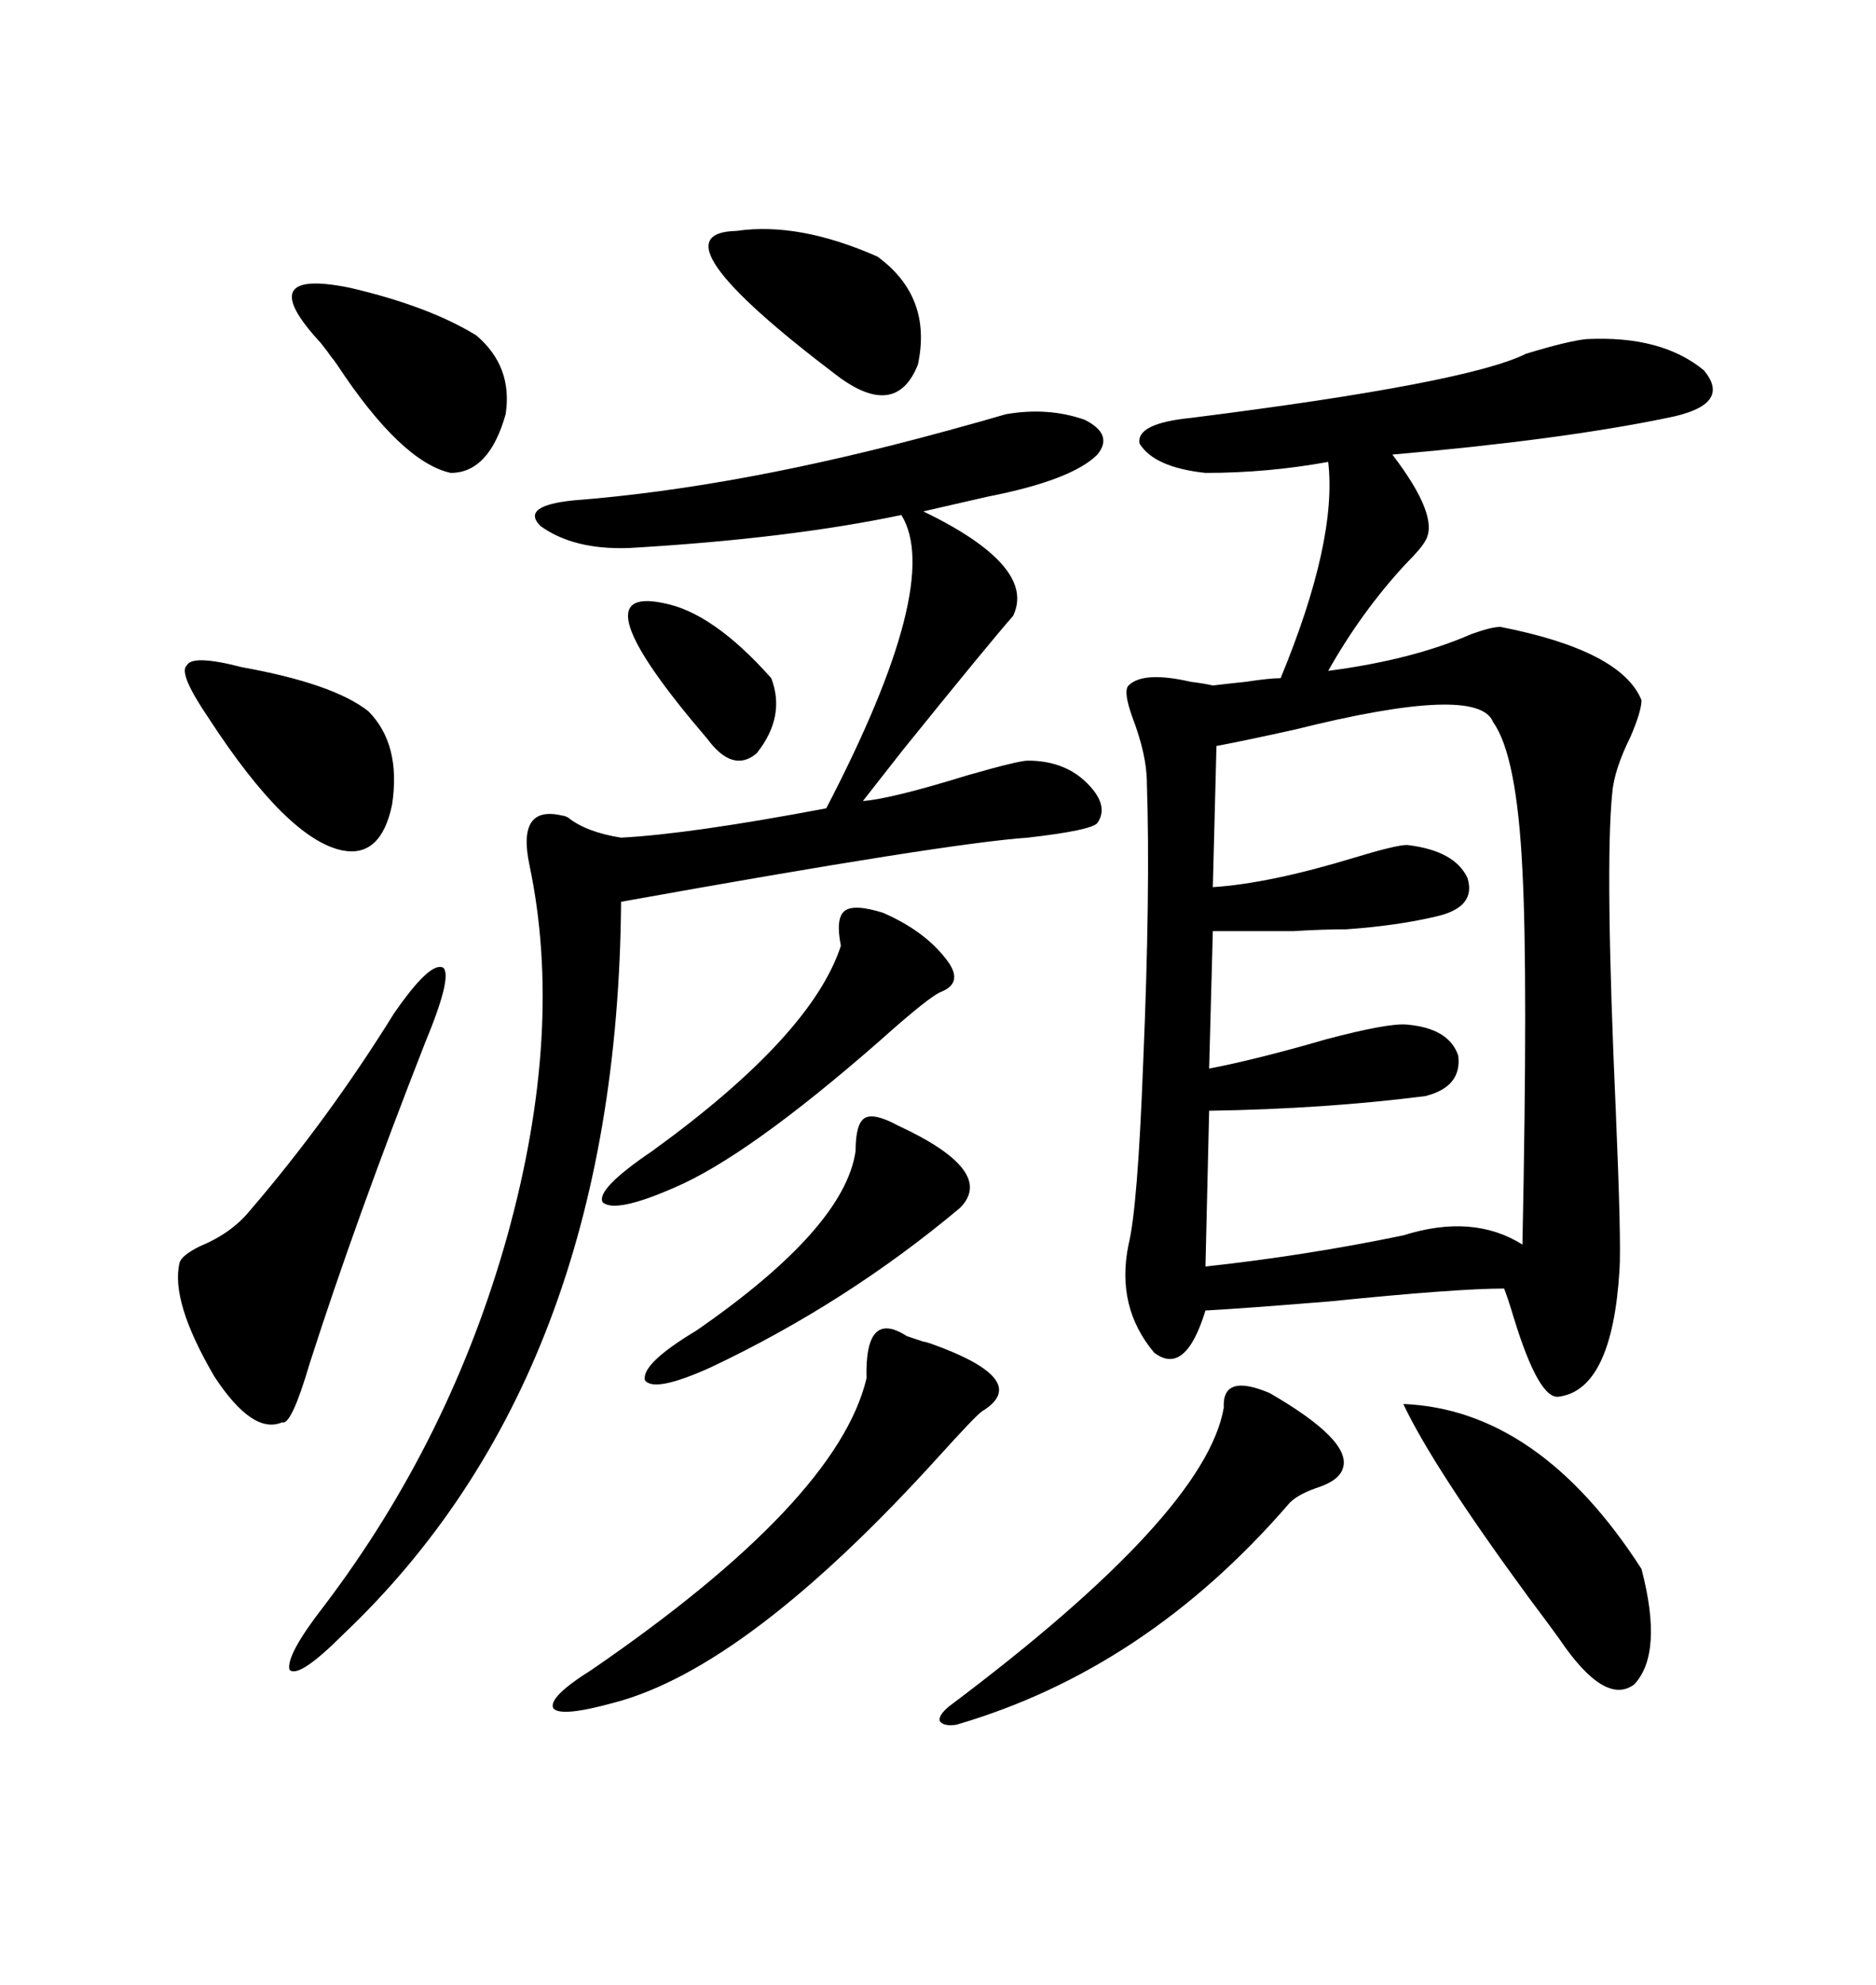 <svg xmlns="http://www.w3.org/2000/svg" xmlns:xlink="http://www.w3.org/1999/xlink" width="300" height="317.285"><path d="M190.43 66.80L190.43 66.80Q234.67 61.23 244.04 56.54L244.04 56.54Q250.78 54.49 253.71 54.20L253.71 54.20Q265.72 53.61 272.46 59.18L272.46 59.18Q277.15 64.75 266.60 66.80L266.60 66.80Q249.61 70.31 222.66 72.66L222.66 72.66Q230.27 82.62 227.93 86.43L227.93 86.43Q227.34 87.60 224.71 90.23L224.71 90.23Q217.68 97.85 212.40 107.23L212.40 107.23Q225.88 105.47 235.25 101.37L235.25 101.37Q238.48 100.20 239.94 100.20L239.94 100.20Q259.28 104.00 262.50 111.91L262.50 111.91Q262.50 113.67 260.74 117.77L260.74 117.77Q258.11 123.05 257.81 126.86L257.81 126.86Q256.64 138.57 258.40 177.83L258.40 177.83Q259.28 198.63 258.98 203.03L258.98 203.03Q257.81 222.07 249.32 223.24L249.32 223.24Q246.09 223.83 241.99 210.35L241.99 210.35Q241.11 207.42 240.53 205.96L240.53 205.96Q232.91 205.96 212.70 208.01L212.70 208.01Q198.34 209.18 192.77 209.47L192.77 209.47Q189.55 220.02 184.57 216.21L184.57 216.21Q178.42 208.89 180.47 198.93L180.47 198.93Q181.93 193.07 182.81 169.92L182.81 169.92Q183.98 142.38 183.40 125.10L183.40 125.10Q183.40 120.70 181.05 114.55L181.05 114.55Q179.59 110.45 180.47 109.57L180.47 109.57Q182.81 107.23 190.43 108.98L190.43 108.98Q192.77 109.28 193.95 109.57L193.95 109.57Q196.29 109.28 199.22 108.98L199.22 108.98Q203.03 108.40 204.79 108.40L204.79 108.40Q213.87 86.43 212.40 73.83L212.40 73.83Q202.73 75.59 192.77 75.59L192.77 75.59Q184.57 74.71 182.23 70.90L182.23 70.90Q181.64 67.68 190.43 66.80ZM160.84 66.21L160.84 66.21Q167.58 65.04 173.44 67.09L173.44 67.09Q178.13 69.43 175.49 72.66L175.49 72.66Q171.39 76.76 157.91 79.39L157.91 79.39Q151.46 80.86 147.66 81.74L147.66 81.74Q165.82 90.53 162.01 98.44L162.01 98.44Q157.91 103.13 144.43 119.82L144.43 119.82Q140.04 125.39 137.99 128.03L137.99 128.03Q142.38 127.73 154.69 123.93L154.69 123.93Q162.89 121.58 164.36 121.58L164.36 121.58Q169.92 121.58 173.44 124.80L173.44 124.80Q177.54 128.61 175.49 131.54L175.49 131.54Q174.61 132.71 164.36 133.89L164.36 133.89Q151.46 134.77 99.32 144.14L99.32 144.14Q98.73 219.73 54.79 261.33L54.79 261.33Q47.75 268.36 46.29 266.89L46.29 266.89Q45.70 264.55 51.86 256.64L51.86 256.64Q72.07 229.98 81.15 197.46L81.15 197.46Q90.23 164.65 84.67 138.28L84.67 138.28Q82.62 128.61 89.94 130.37L89.94 130.37Q90.23 130.37 90.82 130.66L90.82 130.66Q93.75 133.01 99.32 133.89L99.32 133.89Q110.45 133.30 132.13 129.20L132.13 129.20Q150.88 93.16 144.14 82.32L144.14 82.32Q125.98 86.13 100.49 87.60L100.49 87.60Q91.70 87.89 86.43 84.08L86.43 84.08Q83.20 80.86 91.70 79.98L91.70 79.98Q118.36 77.93 151.46 68.85L151.46 68.85Q157.91 67.09 160.84 66.21ZM194.53 119.24L194.53 119.24L193.95 141.80Q203.03 141.21 216.50 137.11L216.50 137.11Q223.24 135.06 225 135.06L225 135.06Q232.62 135.94 234.67 140.33L234.67 140.33Q236.13 145.02 229.69 146.48L229.69 146.48Q223.54 147.95 215.33 148.54L215.33 148.54Q211.52 148.54 206.84 148.83L206.84 148.83Q202.44 148.83 193.95 148.83L193.95 148.83L193.36 170.80Q200.98 169.34 212.11 166.11L212.11 166.11Q222.07 163.48 225 163.77L225 163.77Q231.74 164.36 233.20 168.75L233.20 168.75Q233.79 173.73 227.93 175.20L227.93 175.20Q211.82 177.25 193.36 177.54L193.36 177.54L192.77 202.44Q208.89 200.68 224.41 197.46L224.41 197.46Q235.55 193.95 243.46 198.93L243.46 198.93Q244.34 155.86 243.46 139.16L243.46 139.16Q242.58 120.70 238.77 115.43L238.77 115.43Q236.43 109.28 207.13 116.60L207.13 116.60Q199.22 118.36 194.53 119.24ZM62.99 162.01L62.99 162.01Q68.85 153.52 70.90 154.69L70.90 154.69Q72.36 156.15 67.97 166.70L67.97 166.70Q56.84 195.12 49.51 217.97L49.51 217.97Q46.58 227.93 45.12 227.34L45.12 227.34Q40.43 229.39 34.28 220.02L34.28 220.02Q27.25 208.01 28.71 201.86L28.71 201.86Q29.00 200.68 31.93 199.22L31.93 199.22Q36.91 197.17 39.84 193.65L39.84 193.65Q52.44 179.00 62.99 162.01ZM147.66 214.45L147.66 214.45Q147.95 214.45 148.83 214.75L148.83 214.75Q165.23 220.61 157.03 225.59L157.03 225.59Q155.86 226.46 150.29 232.62L150.29 232.62Q119.53 266.60 98.14 272.17L98.14 272.17Q89.65 274.51 88.48 273.05L88.48 273.05Q87.60 271.29 94.63 266.89L94.63 266.89Q133.89 239.94 138.57 220.31L138.57 220.31Q138.28 209.18 145.02 213.57L145.02 213.57Q146.78 214.16 147.66 214.45ZM203.03 222.66L203.03 222.66Q216.21 230.27 214.75 234.67L214.75 234.67Q214.16 236.72 210.35 237.89L210.35 237.89Q207.13 239.06 205.96 240.53L205.96 240.53Q183.11 266.89 152.93 275.68L152.93 275.68Q150.88 275.98 150.29 275.10L150.29 275.10Q150 274.22 151.76 272.75L151.76 272.75Q192.77 241.99 195.70 225L195.70 225Q195.41 219.43 203.03 222.66ZM224.41 224.41L224.41 224.41Q246.09 225.29 262.50 250.78L262.50 250.78Q266.02 264.26 261.33 269.24L261.33 269.24Q256.64 272.75 249.32 261.91L249.32 261.91Q247.85 259.86 244.34 255.18L244.34 255.18Q229.10 234.38 224.41 224.41ZM141.21 145.90L141.21 145.90Q147.95 148.83 151.46 153.52L151.46 153.52Q154.10 157.03 150.59 158.50L150.59 158.50Q148.83 159.08 140.63 166.41L140.63 166.41Q119.53 184.86 107.81 189.84L107.81 189.84Q98.44 193.95 96.39 192.19L96.39 192.19Q95.21 190.14 104.30 183.98L104.30 183.98Q129.79 165.53 134.47 151.17L134.47 151.17Q133.59 146.78 135.06 145.61L135.06 145.61Q136.52 144.43 141.21 145.90ZM143.55 179.88L143.55 179.88Q159.38 187.21 153.52 193.07L153.52 193.07Q135.35 208.30 113.67 218.55L113.67 218.55Q104.59 222.66 103.13 220.61L103.13 220.61Q102.54 217.97 111.33 212.70L111.33 212.70Q135.06 196.29 136.82 183.98L136.82 183.98Q136.82 179.59 138.28 178.71L138.28 178.71Q139.75 177.83 143.55 179.88ZM38.67 106.64L38.67 106.64Q53.32 109.28 58.89 113.67L58.89 113.67Q64.16 118.95 62.70 128.61L62.70 128.61Q60.94 137.11 54.79 135.94L54.79 135.94Q46.00 134.18 33.40 114.84L33.40 114.84Q28.42 107.52 29.88 106.35L29.88 106.35Q30.76 104.59 38.67 106.64ZM55.96 46.00L55.96 46.00Q68.55 48.93 76.17 53.61L76.17 53.61Q82.03 58.59 80.86 66.21L80.86 66.21Q78.22 75.59 72.07 75.59L72.07 75.59Q64.16 73.83 53.91 58.30L53.91 58.30Q53.32 57.42 53.03 57.13L53.03 57.13Q52.44 56.25 51.27 54.79L51.27 54.79Q40.14 42.77 55.96 46.00ZM117.77 36.91L117.77 36.91Q127.73 35.45 140.33 41.02L140.33 41.02Q149.12 47.46 146.78 58.30L146.78 58.30Q143.26 67.09 133.89 60.06L133.89 60.06Q103.71 37.21 117.77 36.91ZM106.05 96.39L106.05 96.39Q113.96 97.85 123.34 108.40L123.34 108.40Q125.68 114.55 121.00 120.41L121.00 120.41Q117.19 123.63 113.09 118.07L113.09 118.07Q91.99 93.46 106.05 96.39Z"/></svg>